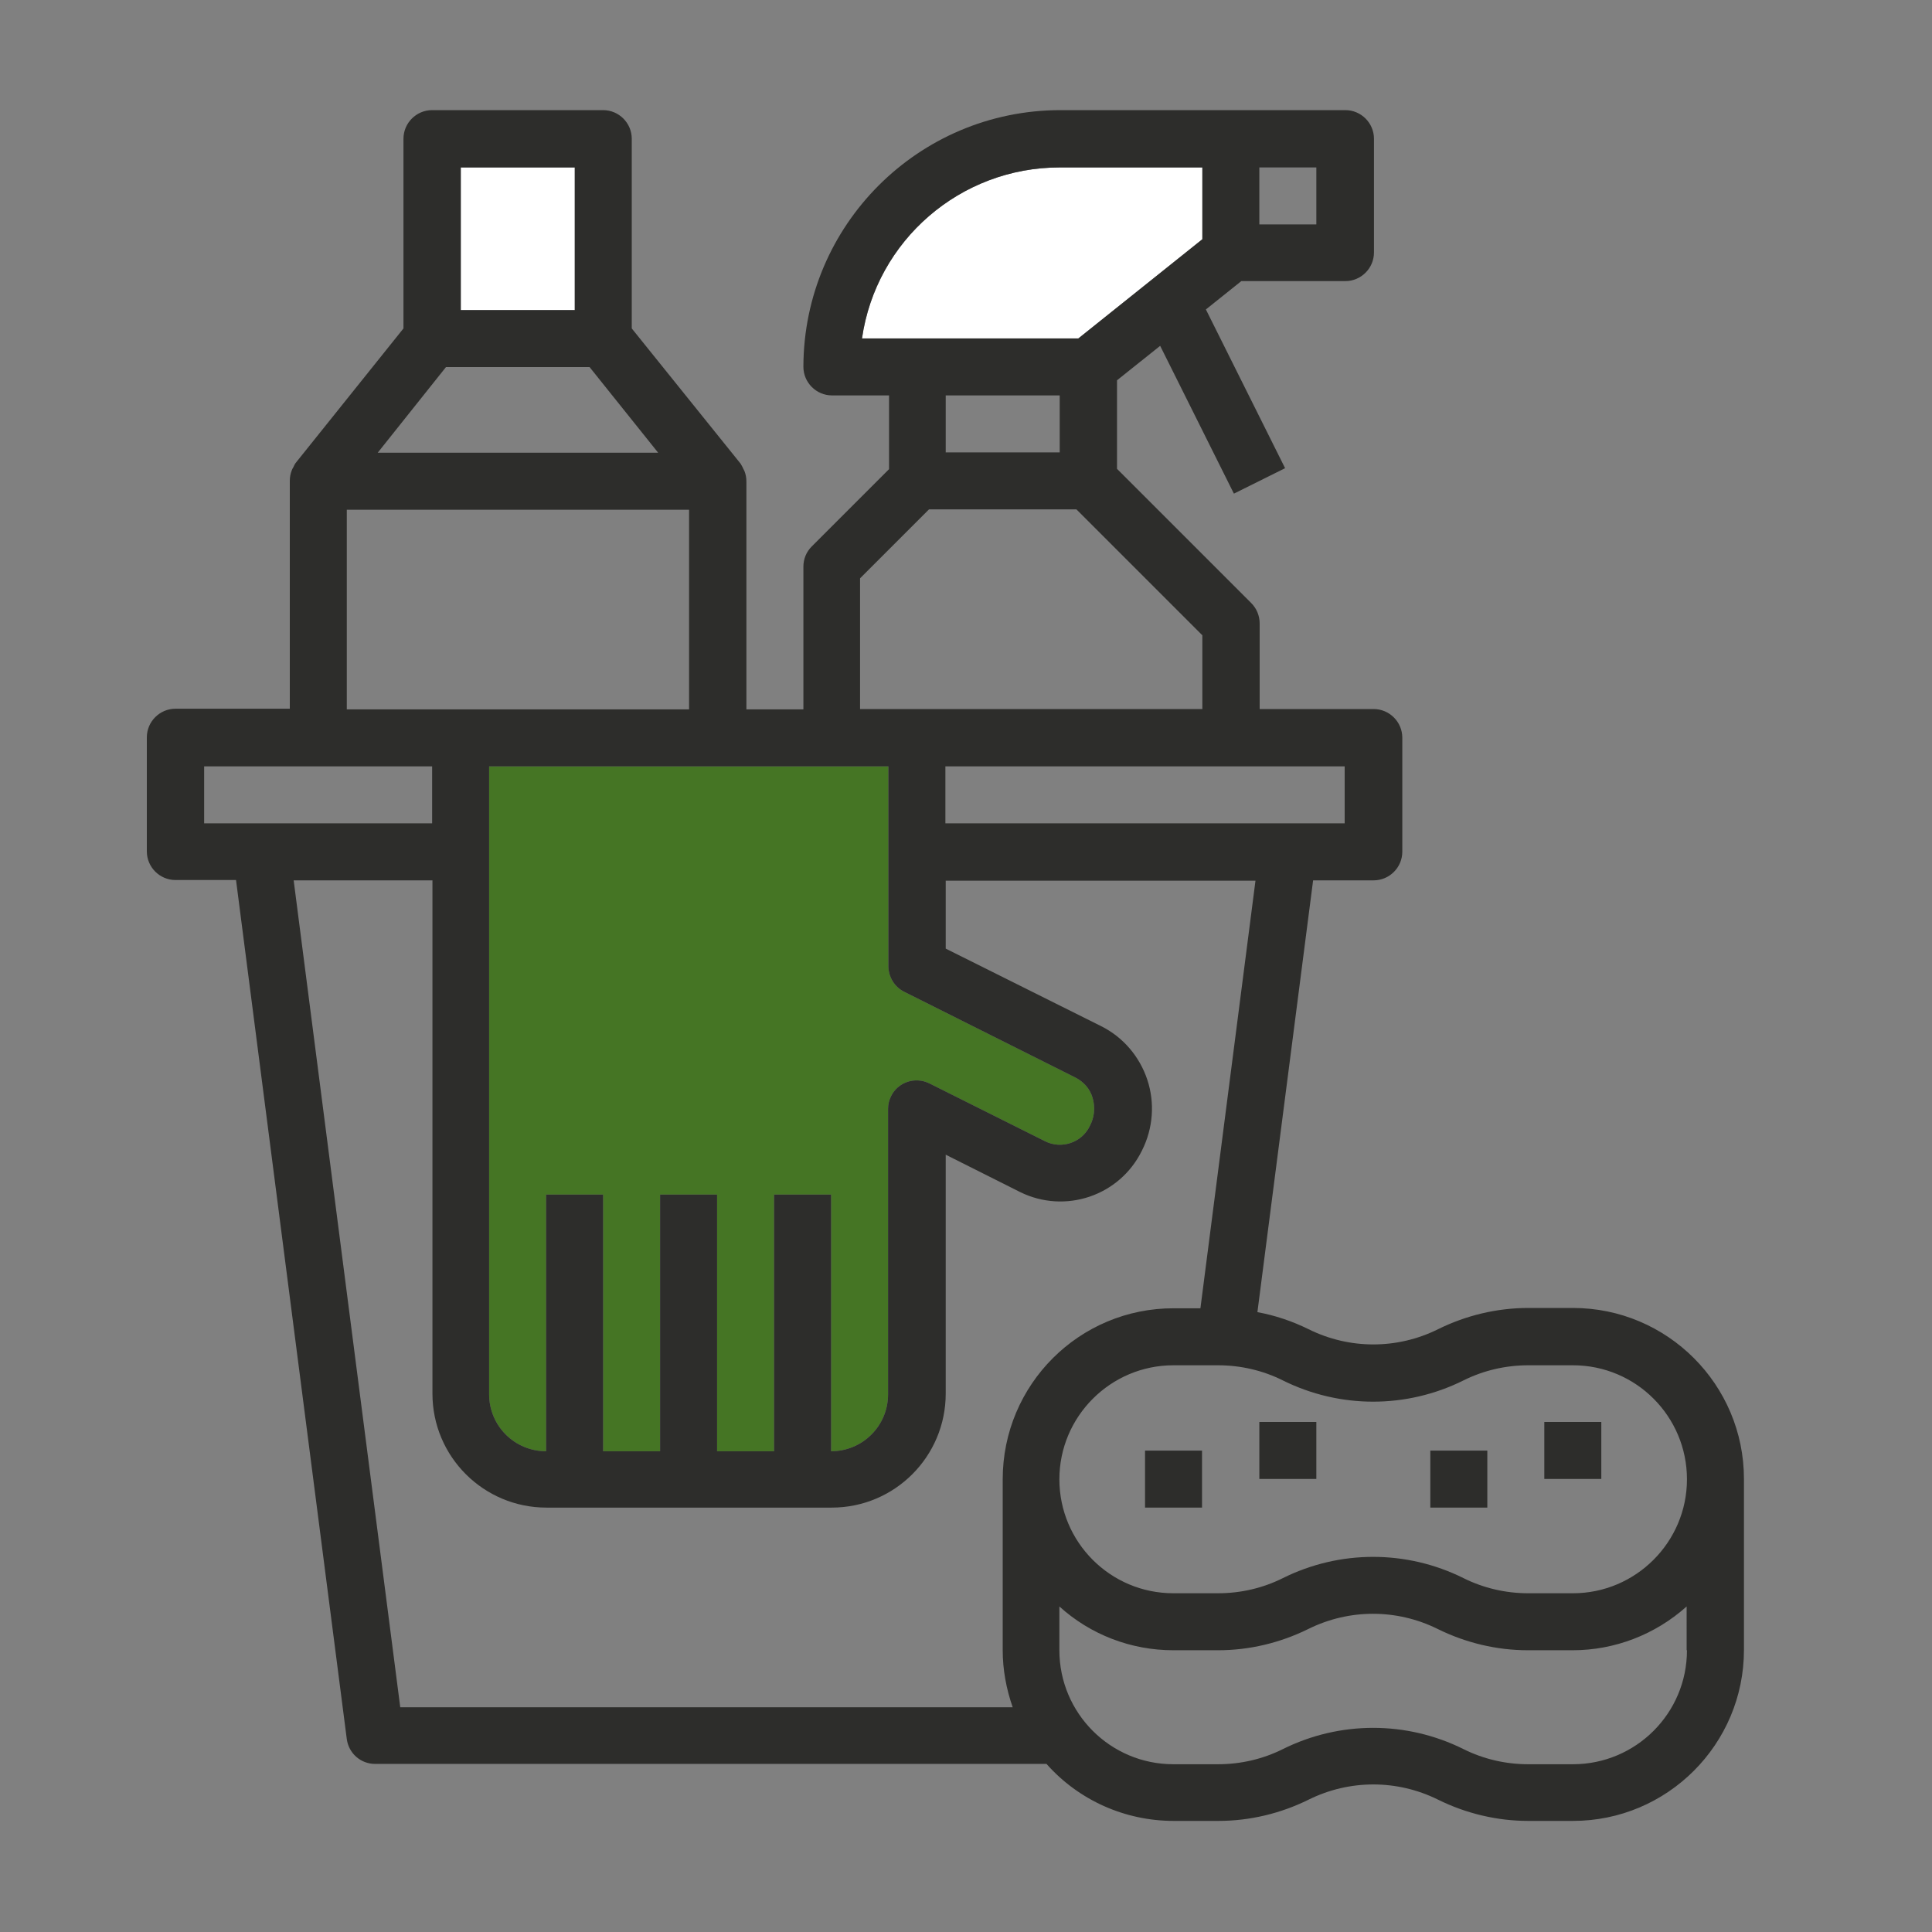 <?xml version="1.0" encoding="utf-8"?>
<!-- Generator: Adobe Illustrator 24.0.0, SVG Export Plug-In . SVG Version: 6.00 Build 0)  -->
<svg version="1.1" id="Livello_1" xmlns="http://www.w3.org/2000/svg" xmlns:xlink="http://www.w3.org/1999/xlink" x="0px" y="0px"
	 viewBox="0 0 600 600" style="enable-background:new 0 0 600 600;" xml:space="preserve">
<rect x="0" y="0" width="600" height="600" fill="#808080" stroke="none"/>
<style type="text/css">
	.st0{fill:#FFFFFF;}
	.st1{fill:#457524;}
	.st2{fill:#2D2D2B;}
	.st3{fill-rule:evenodd;clip-rule:evenodd;fill:#FFFFFF;}
	.st4{fill-rule:evenodd;clip-rule:evenodd;fill:#457524;}
</style>
<path class="st0" d="M267.7,105.1c4.4-30.5,30.6-53.1,61.4-53.1h44.3v22.3l-38.5,30.8H267.7z"/>
<rect x="143.1" y="52" class="st0" width="35.4" height="44.3"/>
<path class="st1" d="M258.2,238h17.7v62c0,3.4,1.9,6.5,4.9,8l53.1,26.6c2.6,1.3,4.6,3.5,5.4,6.3c0.9,3,0.6,6.1-0.9,8.9
	c-2.5,5.1-8.8,7.2-13.9,4.6c0,0,0,0,0,0l-36-18c-4.4-2.1-9.7-0.3-11.8,4.1c-0.6,1.2-0.9,2.5-0.9,3.9v88.6c0,9.8-7.9,17.7-17.7,17.7
	v-79.7h-17.7v79.7h-17.7v-79.7h-17.7v79.7h-17.7v-79.7h-17.7v79.7c-9.8,0-17.7-7.9-17.7-17.7V238H258.2z"/>
<g>
	<g>
		<path class="st2" d="M488.5,406.2h-13.9c-9.7,0-19.3,2.3-28,6.6c-12.7,6.3-27.5,6.3-40.2,0c-5.1-2.5-10.4-4.3-15.9-5.3l17.3-134.1
			h18.8c4.9,0,8.9-4,8.9-8.9v-35.4c0-4.9-4-8.9-8.9-8.9h-35.4v-26.6c0-2.3-0.9-4.6-2.6-6.3l-41.7-41.7v-27.5l13.4-10.7l22.9,45.9
			l15.9-7.9l-24.6-49.3l11-8.8h32.3c4.9,0,8.9-4,8.9-8.9V43.1c0-4.9-4-8.9-8.9-8.9h-88.6c-44,0.1-79.6,35.7-79.7,79.7
			c0,4.9,4,8.9,8.9,8.9h17.7v22.9l-24,24c-1.7,1.7-2.6,3.9-2.6,6.3v44.3h-17.7v-70.8c0-1.1-0.2-2.2-0.6-3.2c-0.2-0.3-0.3-0.7-0.5-1
			c-0.2-0.5-0.5-0.9-0.7-1.3L196.2,102V43.1c0-4.9-4-8.9-8.9-8.9h-53.1c-4.9,0-8.9,4-8.9,8.9V102l-33.5,41.8
			c-0.3,0.4-0.5,0.9-0.7,1.3c-0.2,0.3-0.4,0.7-0.5,1c-0.4,1-0.6,2.1-0.6,3.2v70.8H54.5c-4.9,0-8.9,4-8.9,8.9v35.4
			c0,4.9,4,8.9,8.9,8.9h18.8l34.4,266.8c0.6,4.4,4.3,7.7,8.8,7.7H325c10,11.3,24.4,17.7,39.5,17.7h13.9c9.7,0,19.3-2.3,28-6.6
			c12.7-6.3,27.5-6.3,40.2,0c8.7,4.3,18.3,6.6,28,6.6h13.9c29.3,0,53.1-23.8,53.1-53.1v-53.1C541.6,430,517.8,406.2,488.5,406.2z
			 M391.1,52h17.7v17.7h-17.7V52z M417.6,238v17.7h-124V238H417.6z M267.7,105.1c4.4-30.5,30.6-53.1,61.4-53.1h44.3v22.3l-38.5,30.8
			H267.7z M329.1,122.8v17.7h-35.4v-17.7H329.1z M267.1,179.6l21.4-21.4h45.8l39.1,39.1v22.9H267.1V179.6z M258.2,238h17.7v62
			c0,3.4,1.9,6.5,4.9,8l53.1,26.6c2.6,1.3,4.6,3.5,5.4,6.3c0.9,3,0.6,6.1-0.9,8.9c-2.5,5.1-8.8,7.2-13.9,4.6c0,0,0,0,0,0l-36-18
			c-4.4-2.1-9.7-0.3-11.8,4.1c-0.6,1.2-0.9,2.5-0.9,3.9v88.6c0,9.8-7.9,17.7-17.7,17.7v-79.7h-17.7v79.7h-17.7v-79.7h-17.7v79.7
			h-17.7v-79.7h-17.7v79.7c-9.8,0-17.7-7.9-17.7-17.7V238H258.2z M143.1,52h35.4v44.3h-35.4V52z M138.5,114h44.6l21.3,26.6h-87.1
			L138.5,114z M107.7,158.3h106.3v62H107.7V158.3z M63.4,255.7V238h70.8v17.7H63.4z M311.4,459.4v53.1c0,6,1.1,12,3.1,17.7H124.3
			L91.2,273.4h43.1v159.4c0,19.6,15.9,35.4,35.4,35.4h88.6c19.6,0,35.4-15.9,35.4-35.4v-74.2l23.1,11.6c14,6.9,30.9,1.2,37.8-12.8
			c0-0.1,0.1-0.1,0.1-0.2c3.4-6.8,4-14.7,1.6-21.9c-2.4-7.2-7.5-13.2-14.3-16.6l-48.3-24.1v-21.1h96.2l-17.1,132.8h-8.2
			C335.2,406.2,311.4,430,311.4,459.4z M523.9,512.5c0,19.6-15.9,35.4-35.4,35.4h-13.9c-7,0-13.9-1.6-20.1-4.7
			c-17.7-8.8-38.4-8.8-56.1,0c-6.2,3.1-13.1,4.7-20.1,4.7h-13.9c-19.6,0-35.4-15.9-35.4-35.4v-13.6c9.7,8.8,22.3,13.6,35.4,13.6
			h13.9c9.7,0,19.3-2.3,28-6.6c12.7-6.3,27.5-6.3,40.2,0c8.7,4.3,18.3,6.6,28,6.6h13.9c13.1,0,25.7-4.9,35.4-13.6V512.5z
			 M488.5,494.8h-13.9c-7,0-13.9-1.6-20.1-4.7c-17.7-8.8-38.4-8.8-56.1,0c-6.2,3.1-13.1,4.7-20.1,4.7h-13.9
			c-19.6,0-35.4-15.9-35.4-35.4s15.9-35.4,35.4-35.4h13.9c7,0,13.9,1.6,20.1,4.7c17.7,8.8,38.4,8.8,56.1,0
			c6.2-3.1,13.1-4.7,20.1-4.7h13.9c19.6,0,35.4,15.9,35.4,35.4S508,494.8,488.5,494.8z"/>
	</g>
</g>
<g>
	<g>
		<rect x="479.6" y="441.6" class="st2" width="17.7" height="17.7"/>
	</g>
</g>
<g>
	<g>
		<rect x="391.1" y="441.6" class="st2" width="17.7" height="17.7"/>
	</g>
</g>
<g>
	<g>
		<rect x="355.6" y="450.5" class="st2" width="17.7" height="17.7"/>
	</g>
</g>
<g>
	<g>
		<rect x="444.2" y="450.5" class="st2" width="17.7" height="17.7"/>
	</g>
</g>
</svg>
